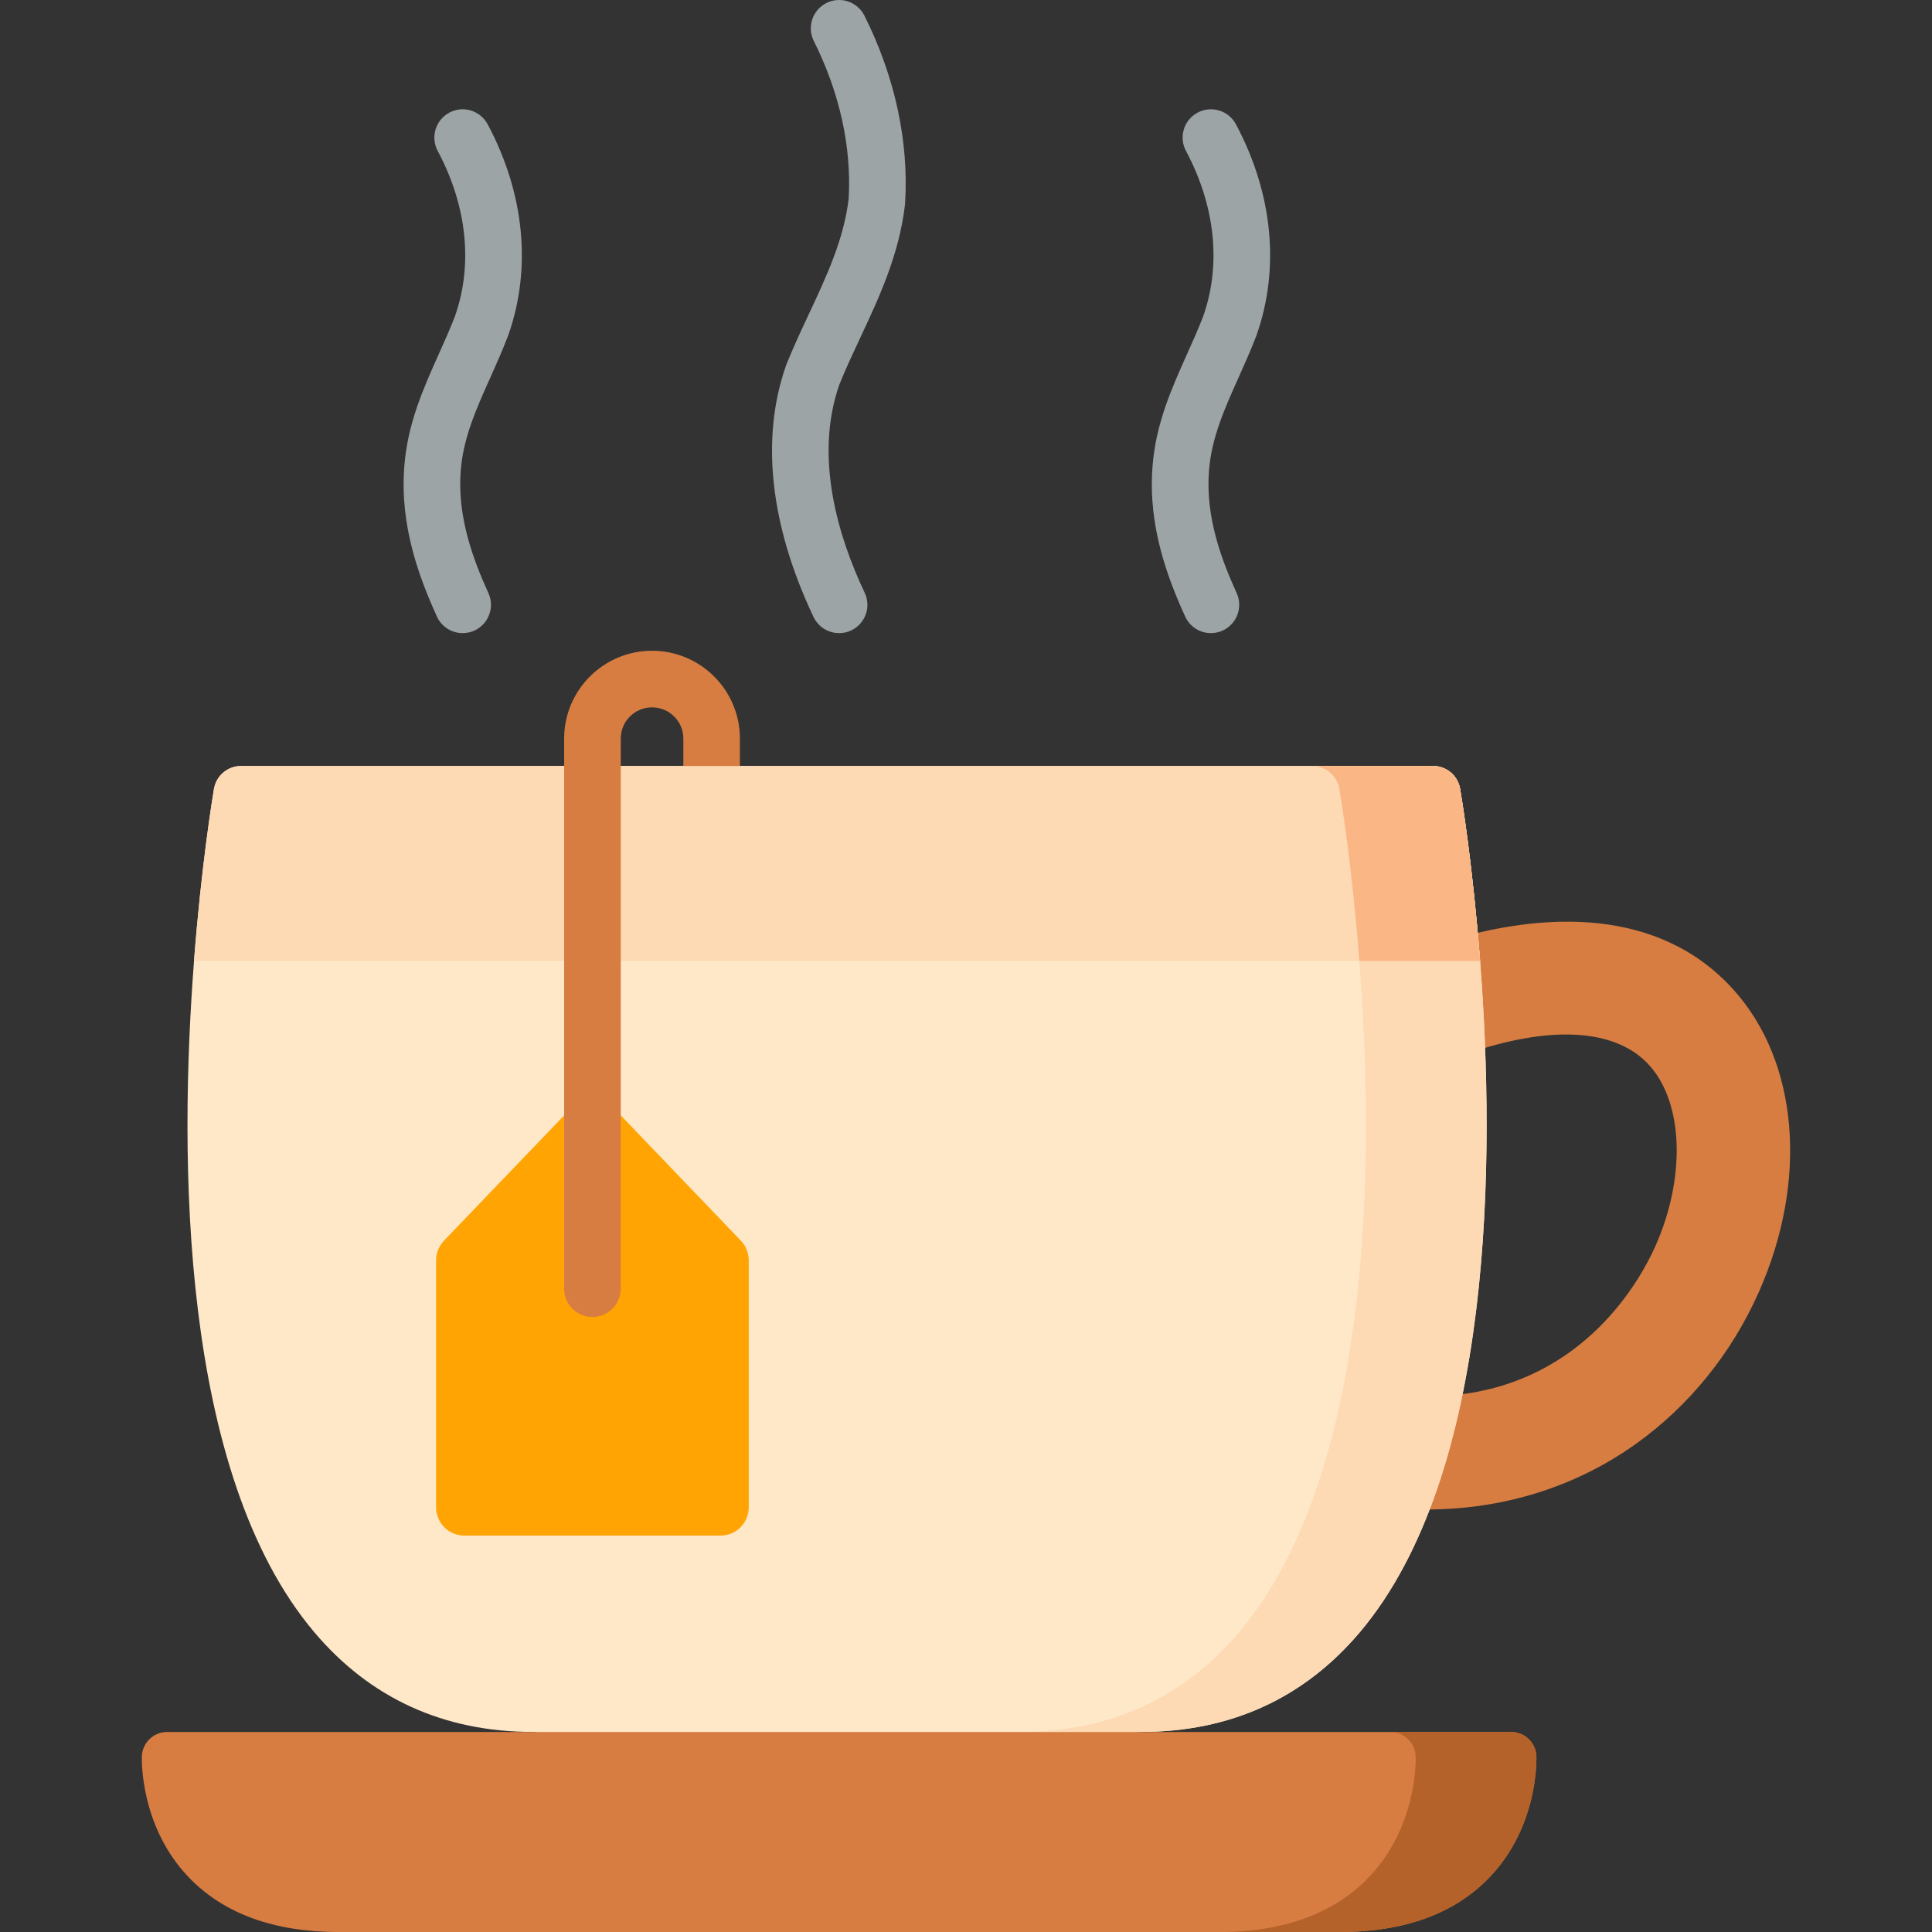 <?xml version="1.0" encoding="UTF-8"?>
<svg xmlns="http://www.w3.org/2000/svg" width="40" height="40" viewBox="0 0 40 40" fill="none">
  <rect x="0" y="0" width="40" height="40" fill="#333333" stroke="none"/>
  <g clip-path="url(#clip0_3716_8849)">
    <path d="M35.884 20.484C34.308 18.742 31.936 18.957 30.361 19.373L30.513 21.768C32.191 21.218 33.481 21.319 34.145 22.053C34.854 22.835 34.906 24.377 34.272 25.802C33.968 26.484 32.811 28.611 30.119 28.883L29.54 31.252C31.128 31.252 32.624 30.783 33.868 29.895C34.968 29.11 35.849 28.023 36.414 26.752C37.443 24.437 37.236 21.977 35.884 20.484Z" fill="#D77D41"></path>
    <path d="M9.303 2.332C9.235 2.368 9.175 2.417 9.126 2.477C9.077 2.536 9.041 2.605 9.018 2.678C8.996 2.752 8.988 2.829 8.996 2.906C9.003 2.982 9.026 3.057 9.062 3.125C9.669 4.26 9.796 5.475 9.42 6.546C9.316 6.816 9.196 7.083 9.08 7.341C8.762 8.051 8.433 8.785 8.37 9.669C8.276 10.89 8.682 11.965 9.046 12.765C9.092 12.867 9.167 12.954 9.262 13.015C9.357 13.076 9.467 13.108 9.579 13.108C9.677 13.108 9.774 13.084 9.86 13.037C9.946 12.989 10.019 12.922 10.072 12.839C10.125 12.757 10.156 12.662 10.164 12.564C10.171 12.466 10.153 12.368 10.112 12.279C9.806 11.607 9.465 10.713 9.538 9.755C9.587 9.075 9.86 8.466 10.15 7.821C10.273 7.546 10.4 7.261 10.516 6.96C10.518 6.955 10.52 6.95 10.522 6.944C11.012 5.558 10.861 4.005 10.096 2.572C10.06 2.505 10.01 2.445 9.951 2.396C9.891 2.347 9.823 2.31 9.749 2.288C9.676 2.265 9.598 2.258 9.522 2.265C9.445 2.273 9.371 2.295 9.303 2.332ZM25.588 2.572C25.514 2.435 25.39 2.333 25.241 2.288C25.092 2.243 24.932 2.258 24.795 2.332C24.658 2.405 24.555 2.529 24.51 2.678C24.465 2.827 24.481 2.987 24.554 3.125C25.161 4.26 25.288 5.475 24.912 6.546C24.808 6.816 24.688 7.083 24.572 7.341C24.254 8.051 23.925 8.785 23.861 9.669C23.767 10.89 24.173 11.965 24.538 12.765C24.584 12.867 24.659 12.954 24.754 13.015C24.848 13.076 24.959 13.108 25.071 13.108C25.169 13.108 25.266 13.084 25.352 13.037C25.438 12.989 25.511 12.922 25.564 12.839C25.617 12.757 25.648 12.662 25.655 12.564C25.662 12.466 25.645 12.368 25.604 12.279C25.298 11.607 24.956 10.713 25.03 9.755C25.079 9.075 25.352 8.466 25.641 7.821C25.765 7.546 25.892 7.261 26.008 6.96C26.01 6.955 26.012 6.95 26.014 6.944C26.504 5.557 26.353 4.005 25.588 2.572ZM17.111 0.062C17.042 0.097 16.98 0.144 16.93 0.203C16.88 0.261 16.841 0.328 16.817 0.401C16.793 0.474 16.783 0.551 16.788 0.628C16.794 0.705 16.815 0.78 16.849 0.849C17.385 1.919 17.634 3.05 17.57 4.122C17.468 4.96 17.118 5.709 16.747 6.502C16.589 6.839 16.425 7.188 16.282 7.545C16.279 7.553 16.276 7.561 16.273 7.57C15.745 9.075 15.943 10.874 16.843 12.773C16.891 12.873 16.966 12.958 17.06 13.018C17.154 13.077 17.262 13.108 17.373 13.108C17.46 13.108 17.546 13.089 17.624 13.052C17.694 13.018 17.756 12.972 17.808 12.915C17.859 12.858 17.899 12.791 17.925 12.719C17.951 12.646 17.962 12.569 17.958 12.493C17.954 12.416 17.935 12.34 17.902 12.271C17.37 11.148 16.847 9.492 17.375 7.969C17.504 7.647 17.652 7.332 17.808 6.998C18.204 6.152 18.614 5.276 18.736 4.243C18.737 4.233 18.738 4.222 18.739 4.211C18.819 2.929 18.528 1.584 17.897 0.324C17.752 0.035 17.4 -0.083 17.111 0.062Z" fill="#9DA4A5"></path>
    <path d="M28.154 33.793C26.996 35.163 25.472 35.858 23.623 35.858L17.331 36.64L11.037 35.858C9.189 35.858 7.665 35.163 6.507 33.793C3.72 30.494 3.703 23.971 4.017 19.895C4.17 17.906 4.402 16.499 4.43 16.332C4.453 16.2 4.521 16.08 4.624 15.993C4.726 15.907 4.856 15.859 4.99 15.859H29.671C29.948 15.859 30.184 16.059 30.23 16.332C30.259 16.499 30.491 17.906 30.644 19.895C30.958 23.971 30.941 30.494 28.154 33.793Z" fill="#FFE8C8"></path>
    <path d="M30.643 19.895C30.957 23.971 30.94 30.494 28.154 33.793C26.996 35.163 25.471 35.858 23.622 35.858H21.123C22.971 35.858 24.497 35.163 25.654 33.793C29.8 28.886 27.817 16.842 27.73 16.332C27.708 16.2 27.639 16.08 27.537 15.993C27.434 15.907 27.305 15.859 27.171 15.859H29.671C29.947 15.859 30.183 16.059 30.23 16.332C30.258 16.499 30.49 17.906 30.643 19.895Z" fill="#FDD9B4"></path>
    <path d="M30.644 19.895H4.017C4.17 17.906 4.402 16.499 4.43 16.332C4.453 16.2 4.521 16.08 4.624 15.993C4.726 15.907 4.856 15.859 4.99 15.859H14.148L14.722 15.391L15.32 15.859H29.671C29.948 15.859 30.183 16.059 30.23 16.332C30.259 16.499 30.491 17.906 30.644 19.895Z" fill="#FDD9B4"></path>
    <path d="M30.23 16.332C30.258 16.499 30.49 17.906 30.644 19.895H28.144C27.991 17.906 27.758 16.499 27.73 16.332C27.708 16.2 27.639 16.08 27.537 15.993C27.435 15.907 27.305 15.859 27.171 15.859H29.671C29.948 15.859 30.183 16.059 30.23 16.332Z" fill="#FAB684"></path>
    <path d="M30.833 38.873C30.113 39.622 29.069 40.001 27.73 40.001H7.016C5.678 40.001 4.633 39.622 3.913 38.873C2.895 37.817 2.935 36.421 2.937 36.362C2.947 36.081 3.179 35.859 3.459 35.859H31.287C31.568 35.859 31.799 36.081 31.809 36.362C31.811 36.421 31.851 37.817 30.833 38.873Z" fill="#D77D41"></path>
    <path d="M30.834 38.873C30.113 39.622 29.069 40.001 27.73 40.001H25.23C26.569 40.001 27.613 39.622 28.334 38.873C29.352 37.817 29.312 36.421 29.309 36.362C29.299 36.081 29.068 35.859 28.788 35.859H31.288C31.568 35.859 31.799 36.081 31.809 36.362C31.812 36.421 31.852 37.817 30.834 38.873Z" fill="#B5612A"></path>
    <path d="M15.339 25.687L12.689 22.923C12.634 22.866 12.568 22.82 12.496 22.789C12.423 22.758 12.345 22.742 12.266 22.742C12.187 22.742 12.108 22.758 12.036 22.789C11.963 22.82 11.897 22.866 11.843 22.923L9.192 25.687C9.088 25.796 9.029 25.941 9.029 26.092V31.207C9.029 31.363 9.091 31.512 9.201 31.622C9.311 31.732 9.46 31.793 9.615 31.793H14.916C15.072 31.793 15.22 31.732 15.33 31.622C15.44 31.512 15.502 31.363 15.502 31.207V26.092C15.502 25.941 15.444 25.796 15.339 25.687Z" fill="#FFA402"></path>
    <path d="M13.5 13.473C12.496 13.473 11.68 14.288 11.68 15.291V26.681C11.68 26.836 11.741 26.985 11.851 27.095C11.961 27.205 12.11 27.267 12.266 27.267C12.421 27.267 12.57 27.205 12.68 27.095C12.79 26.985 12.852 26.836 12.852 26.681V15.291C12.852 14.934 13.142 14.645 13.5 14.645C13.857 14.645 14.148 14.934 14.148 15.291V15.859H15.319V15.291C15.319 14.288 14.503 13.473 13.5 13.473Z" fill="#D77D41"></path>
  </g>
  <defs>
    <clipPath id="clip0_3716_8849">
      <rect width="40" height="40" fill="white"></rect>
    </clipPath>
  </defs>
</svg>
